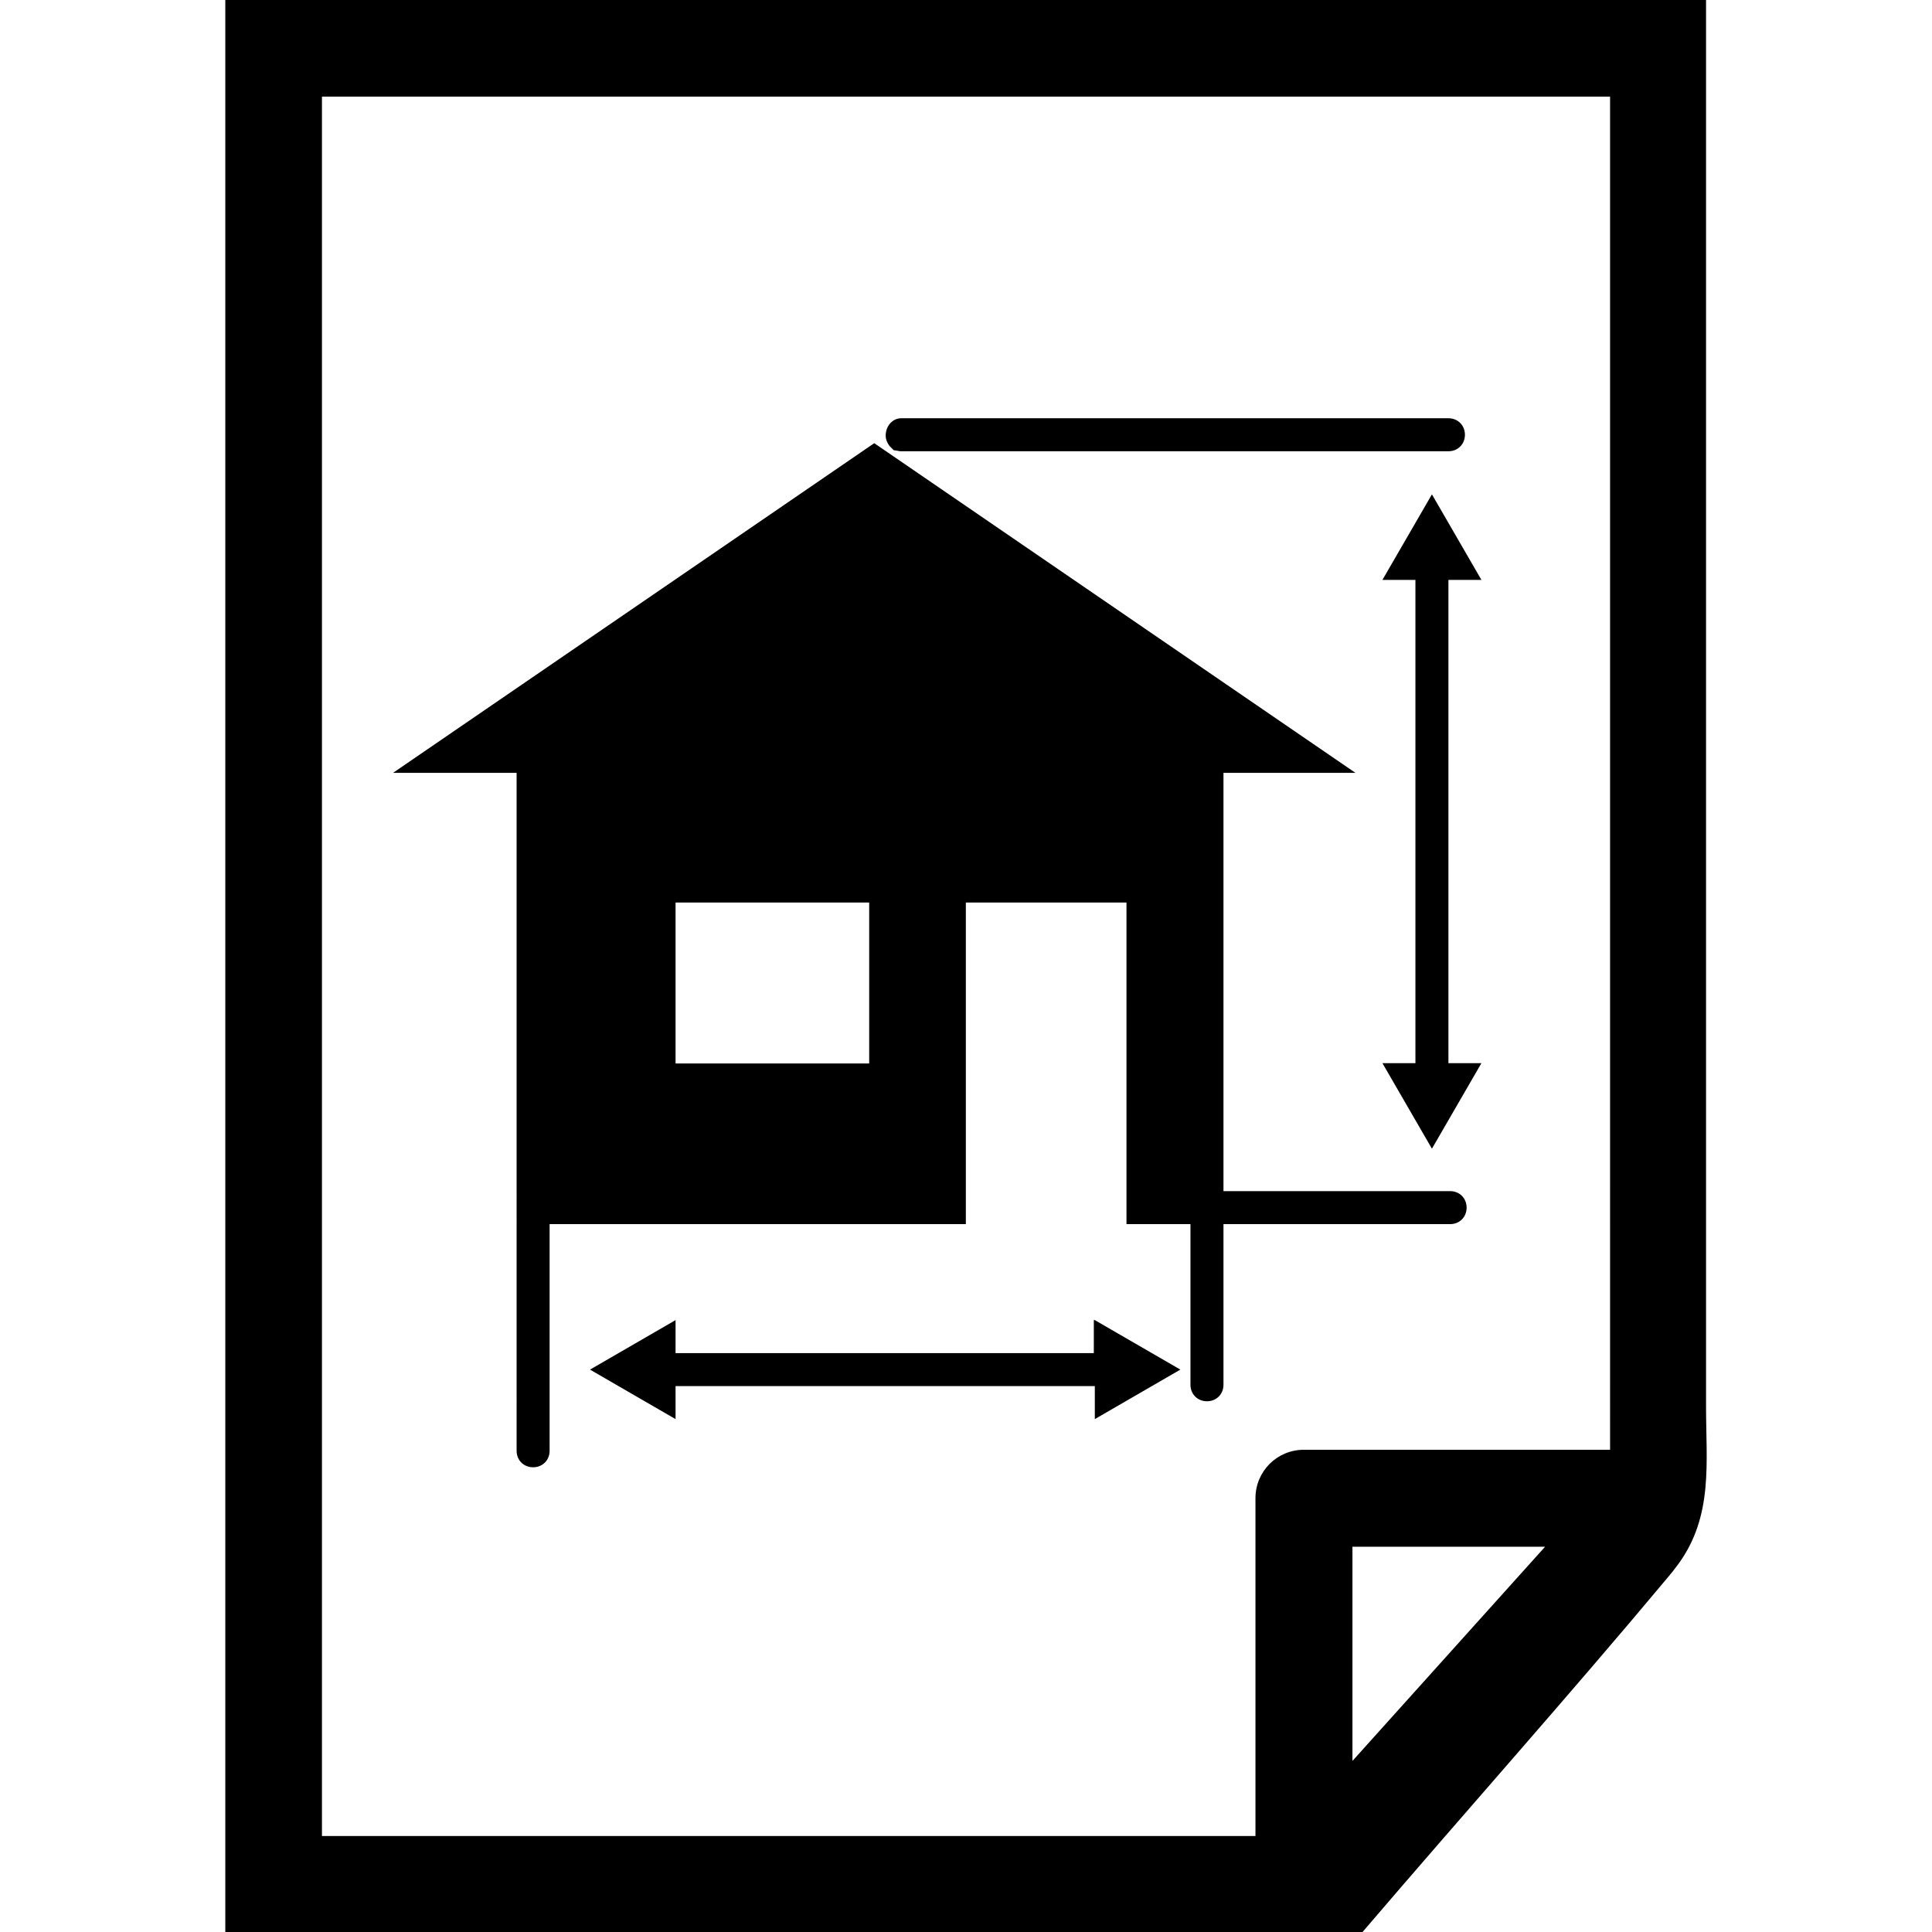 <?xml version="1.0" encoding="iso-8859-1"?>
<!-- Generator: Adobe Illustrator 16.0.0, SVG Export Plug-In . SVG Version: 6.00 Build 0)  -->
<!DOCTYPE svg PUBLIC "-//W3C//DTD SVG 1.1//EN" "http://www.w3.org/Graphics/SVG/1.1/DTD/svg11.dtd">
<svg version="1.1" id="Capa_1" xmlns="http://www.w3.org/2000/svg" xmlns:xlink="http://www.w3.org/1999/xlink" x="0px" y="0px"
	 width="443.313px" height="443.313px" viewBox="0 0 443.313 443.313" style="enable-background:new 0 0 443.313 443.313;"
	 xml:space="preserve">
<g>
	<path d="M332.352,133.063V243.95h7.572l-11.357,19.627l-11.359-19.627h7.572V133.063h-7.572l11.359-19.627l11.357,19.627H332.352z
		 M250.985,302.909v7.572h-95.973v-7.572l-19.627,11.358l19.627,11.359v-7.572h96.204v7.572l19.629-11.359l-19.629-11.358H250.985z
		 M385.129,358.854c-0.85,1.159-1.699,2.24-2.627,3.322c-22.795,27.277-46.672,54.014-69.855,81.137H51.698V0h339.768
		c0,4.713,0,9.427,0,14.141c0,24.109,0,48.218,0,72.327c0,34.232,0,68.464,0,102.696c0,32.532,0,65.141,0,97.672
		c0,11.978,0,23.955,0,35.932C391.465,335.595,393.167,347.805,385.129,358.854z M354.53,354.913h-44.199v49.146L354.53,354.913z
		 M369.444,22.177H73.875v399.114h214.2v-77.505c0-6.182,4.945-11.127,11.127-11.127h70.242l0,0V22.177z M205.084,103.313
		c0.464,0,1.159,0.232,1.623,0.232h125.645c2.164,0,3.787-1.623,3.787-3.787s-1.623-3.786-3.787-3.786H206.784
		c-1.854,0-3.555,1.623-3.555,4.018c0,0.927,0.464,1.854,0.928,2.396L205.084,103.313z M118.539,177.341H90.18l110.423-75.65
		l110.423,75.65h-30.291v95.973h52.004c2.164,0,3.787,1.623,3.787,3.786c0,2.164-1.623,3.786-3.787,3.786h-52.004v36.859
		c0,2.164-1.623,3.786-3.787,3.786s-3.787-1.622-3.787-3.786v-36.859h-14.682v-73.795h-36.858v73.795h-95.51v52.005
		c0,2.164-1.623,3.786-3.786,3.786s-3.786-1.622-3.786-3.786L118.539,177.341z M155.012,244.027h44.432v-36.937h-44.432V244.027z"/>
</g>
<g>
</g>
<g>
</g>
<g>
</g>
<g>
</g>
<g>
</g>
<g>
</g>
<g>
</g>
<g>
</g>
<g>
</g>
<g>
</g>
<g>
</g>
<g>
</g>
<g>
</g>
<g>
</g>
<g>
</g>
</svg>
